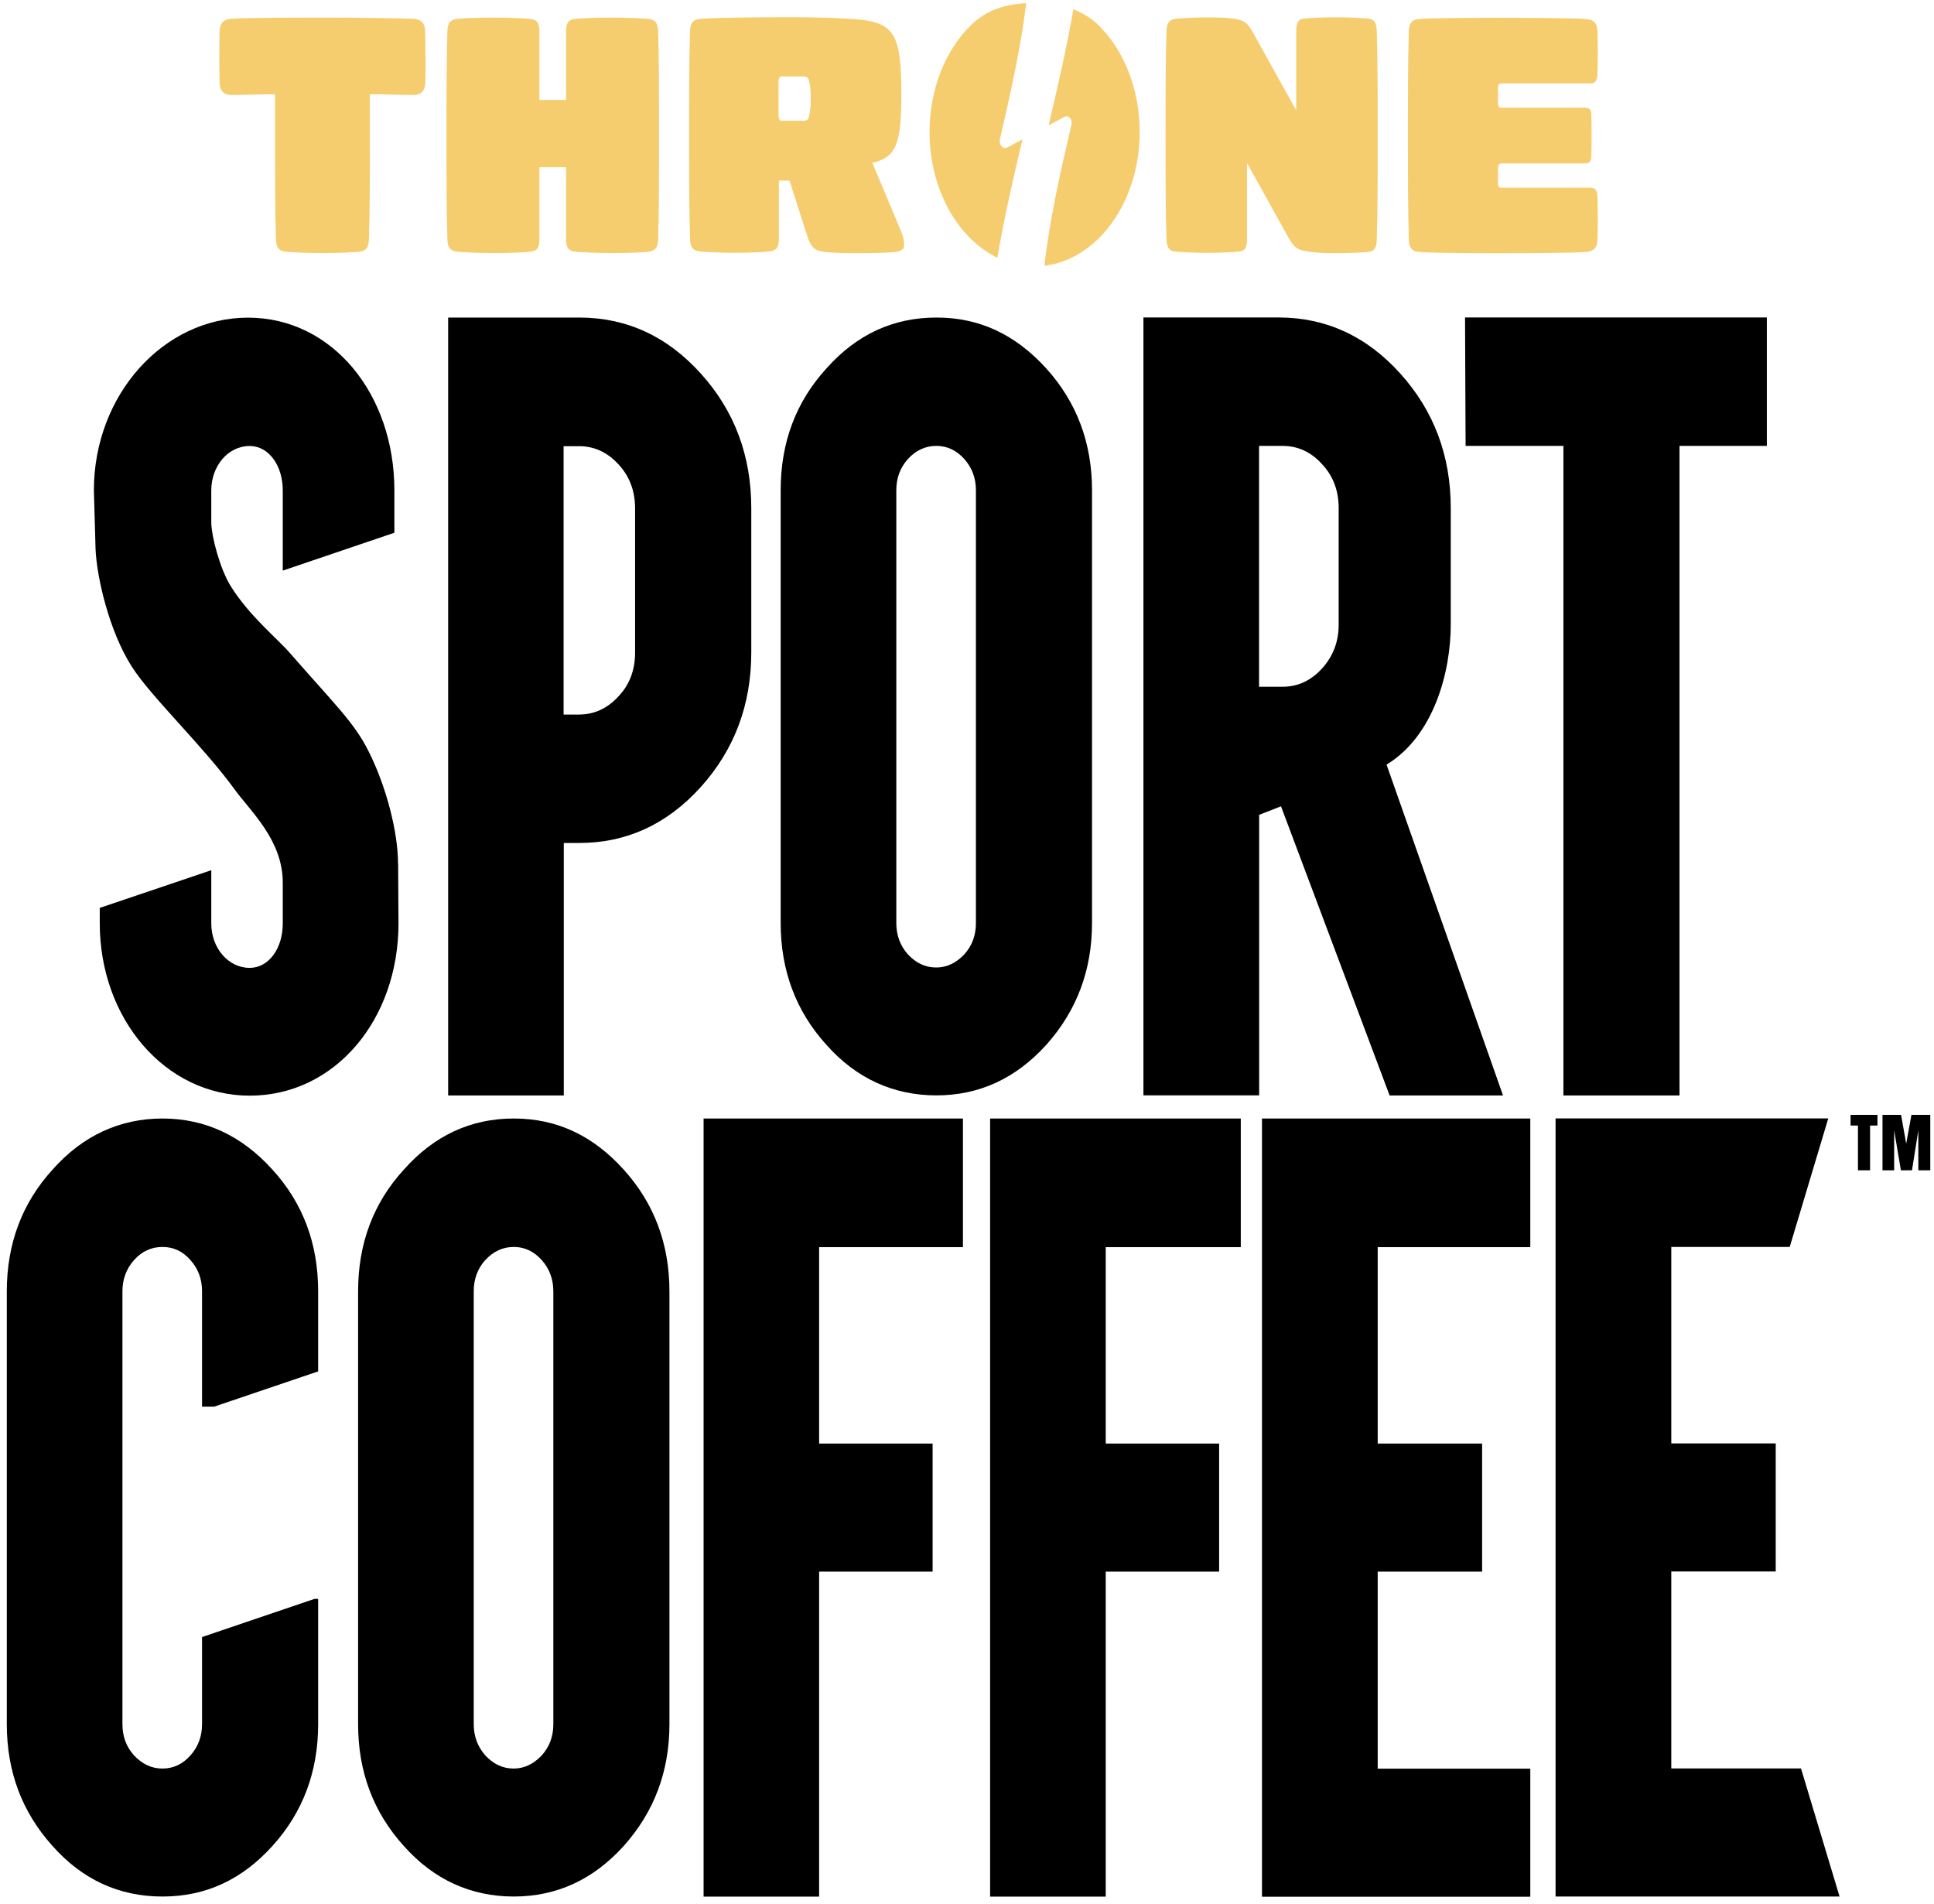<svg xmlns="http://www.w3.org/2000/svg" fill="none" viewBox="0 0 257 253" height="253" width="257">
<g clip-path="url(#clip0_798_190)">
<path fill="#F6CD6E" d="M56.553 7.566C56.553 8.459 56.553 10.12 56.516 11.012C56.479 12.127 55.908 12.623 54.904 12.623C53.651 12.623 50.799 12.524 49.149 12.524V17.977C49.149 23.294 49.149 28.227 49.025 31.834C48.988 32.95 48.591 33.358 47.735 33.445C46.929 33.544 44.87 33.619 42.849 33.619C40.827 33.619 38.781 33.52 37.962 33.445C37.107 33.346 36.71 32.95 36.673 31.834C36.549 28.203 36.549 23.294 36.549 17.977V12.524C34.899 12.524 32.034 12.623 30.794 12.623C29.789 12.623 29.231 12.127 29.182 11.012C29.145 10.12 29.145 8.459 29.145 7.566C29.145 6.674 29.145 5.013 29.182 4.121C29.219 3.005 29.789 2.596 30.583 2.509C31.712 2.373 38.347 2.336 42.837 2.336C47.326 2.336 53.961 2.435 55.09 2.509C55.896 2.609 56.466 3.005 56.491 4.121C56.528 5.013 56.528 6.674 56.528 7.566"></path>
<path fill="#F6CD6E" d="M76.443 2.509C77.249 2.41 79.258 2.336 81.329 2.336C83.401 2.336 85.36 2.435 86.166 2.509C87.022 2.609 87.419 3.005 87.456 4.121C87.58 7.752 87.58 12.747 87.58 17.977C87.58 23.208 87.58 28.227 87.456 31.834C87.419 32.95 87.022 33.358 86.166 33.445C85.36 33.544 83.351 33.619 81.329 33.619C79.308 33.619 77.262 33.52 76.443 33.445C75.6 33.346 75.228 32.95 75.228 31.834V22.216H71.681V31.834C71.681 32.95 71.321 33.358 70.465 33.445C69.659 33.544 67.65 33.619 65.579 33.619C63.508 33.619 61.548 33.52 60.742 33.445C59.886 33.346 59.489 32.95 59.452 31.834C59.328 28.203 59.328 23.294 59.328 17.977C59.328 12.66 59.328 7.74 59.452 4.121C59.489 3.005 59.886 2.596 60.742 2.509C61.548 2.41 63.557 2.336 65.579 2.336C67.6 2.336 69.647 2.435 70.465 2.509C71.321 2.609 71.681 3.005 71.681 4.121V13.28H75.228V4.121C75.228 3.005 75.587 2.596 76.443 2.509Z"></path>
<path fill="#F6CD6E" d="M120.161 32.43C120.161 32.702 120.124 32.925 119.95 33.099C119.739 33.322 119.429 33.458 118.822 33.496C117.693 33.595 115.882 33.632 114.307 33.632C112.732 33.632 111.008 33.632 109.756 33.496C108.23 33.322 107.771 32.913 107.25 31.302L104.919 24.002H103.505V31.798C103.505 32.913 103.108 33.322 102.252 33.409C101.446 33.508 99.598 33.582 97.54 33.582C95.481 33.582 93.794 33.483 92.988 33.409C92.132 33.31 91.735 32.913 91.698 31.798C91.574 28.166 91.574 23.258 91.574 17.941C91.574 12.624 91.574 7.741 91.698 4.121C91.735 3.006 92.132 2.597 92.988 2.51C94.848 2.337 100.752 2.287 105.279 2.287C108.391 2.287 111.889 2.386 114.183 2.597C118.946 3.056 119.777 4.877 119.777 12.525C119.777 19.366 119.008 20.891 115.92 21.647L119.702 30.633C120.099 31.624 120.136 32.058 120.136 32.417M107.573 15.165C107.697 14.632 107.734 13.913 107.734 13.107C107.734 12.302 107.697 11.583 107.573 11.05C107.449 10.331 107.325 10.157 106.717 10.157H103.852C103.567 10.157 103.455 10.43 103.455 11.05V15.152C103.455 15.822 103.579 16.045 103.852 16.045H106.717C107.325 16.045 107.449 15.871 107.573 15.152"></path>
<path fill="#F6CD6E" d="M173.29 2.472C174.021 2.373 176.105 2.299 177.519 2.299C179.255 2.299 181.19 2.398 181.859 2.472C182.591 2.571 182.901 2.968 182.951 4.084C183.075 7.715 183.075 12.673 183.075 17.99C183.075 23.307 183.075 28.24 182.951 31.846C182.914 32.962 182.628 33.371 181.909 33.458C181.177 33.557 179.218 33.631 177.519 33.631C176.055 33.631 175.063 33.594 174.368 33.495C172.384 33.272 171.987 32.999 171.07 31.314L165.712 21.659V31.809C165.712 32.925 165.427 33.334 164.67 33.42C163.938 33.52 161.855 33.594 160.441 33.594C158.705 33.594 156.77 33.495 156.1 33.42C155.368 33.321 155.058 32.925 155.009 31.809C154.885 28.178 154.885 23.27 154.885 17.953C154.885 12.636 154.885 7.715 155.009 4.096C155.046 2.981 155.443 2.571 156.299 2.485C157.105 2.386 159.288 2.311 160.577 2.311C161.619 2.311 162.909 2.348 163.393 2.41C165.377 2.633 165.774 2.943 166.692 4.654L172.248 14.668V4.071C172.248 2.968 172.533 2.547 173.29 2.472Z"></path>
<path fill="#F6CD6E" d="M212.28 26.169C212.318 27.062 212.318 27.954 212.318 28.946C212.318 29.937 212.318 30.966 212.28 31.858C212.243 32.974 211.722 33.383 210.867 33.47C209.651 33.606 201.888 33.643 199.742 33.643C197.596 33.643 190.391 33.643 188.506 33.47C187.65 33.383 187.253 32.974 187.216 31.858C187.092 28.227 187.092 23.232 187.092 18.002C187.092 12.771 187.092 7.752 187.216 4.145C187.253 3.03 187.65 2.621 188.506 2.534C190.403 2.36 197.522 2.36 199.742 2.36C201.962 2.36 209.651 2.398 210.867 2.534C211.722 2.633 212.243 3.03 212.28 4.145C212.318 5.037 212.318 6.066 212.318 7.058C212.318 8.049 212.318 8.942 212.28 9.834C212.243 10.764 211.995 11.086 211.276 11.086H199.544C199.184 11.086 199.06 11.259 199.06 11.892V13.589C199.06 14.222 199.184 14.308 199.544 14.308H210.457C211.152 14.308 211.425 14.445 211.462 15.201C211.499 16.093 211.499 17.122 211.499 18.014C211.499 18.907 211.499 19.935 211.462 20.828C211.425 21.584 211.152 21.72 210.457 21.72H199.544C199.184 21.72 199.06 21.893 199.06 22.526V24.224C199.06 24.856 199.184 24.942 199.544 24.942H211.276C212.008 24.942 212.243 25.265 212.28 26.194"></path>
<path fill="#F6CD6E" d="M135.899 18.498C136.494 18.176 135.142 18.895 133.877 19.589C133.294 19.886 132.711 19.242 132.873 18.498C134.311 12.313 135.676 6.191 136.37 0.415C133.629 0.564 131.124 1.295 129.053 3.315C125.704 6.575 123.521 11.743 123.521 17.531C123.521 25.179 127.279 31.698 132.538 34.251C133.394 29.145 134.621 23.828 135.874 18.511L135.899 18.498Z" clip-rule="evenodd" fill-rule="evenodd"></path>
<path fill="#F6CD6E" d="M146.276 3.638C145.185 2.51 143.957 1.754 142.63 1.233C141.774 6.228 140.571 11.446 139.343 16.652C140.05 16.28 140.745 15.896 141.452 15.524C141.985 15.239 142.555 15.858 142.382 16.54C140.881 22.96 139.455 29.343 138.785 35.317C145.879 34.462 151.435 26.84 151.448 17.556C151.448 11.942 149.439 6.922 146.264 3.638H146.276Z" clip-rule="evenodd" fill-rule="evenodd"></path>
<path fill="black" d="M62.876 145.559H59.553V42.194H76.953C83.265 42.194 88.647 44.673 93.124 49.631C97.602 54.588 99.834 60.55 99.834 67.527V86.676C99.834 93.654 97.589 99.615 93.124 104.573C88.647 109.53 83.253 112.009 76.953 112.009H74.919V145.559H62.876ZM74.894 94.943H76.928C78.962 94.943 80.723 94.137 82.198 92.513C83.674 90.964 84.394 89.018 84.394 86.688V67.54C84.394 65.247 83.662 63.289 82.198 61.715C80.723 60.091 78.962 59.285 76.928 59.285H74.894V94.955V94.943Z"></path>
<path fill="black" d="M139.036 48.961C143.079 53.436 145.113 58.839 145.113 65.135V122.643C145.113 128.902 143.091 134.293 139.036 138.829C134.98 143.303 130.119 145.547 124.426 145.547C118.734 145.547 113.786 143.303 109.817 138.829C105.762 134.355 103.74 128.951 103.74 122.643V65.135C103.74 58.79 105.762 53.398 109.817 48.961C113.835 44.438 118.697 42.194 124.426 42.194C130.144 42.182 134.943 44.45 139.036 48.961ZM120.656 60.983C119.615 62.136 119.106 63.524 119.106 65.148V122.655C119.106 124.279 119.627 125.667 120.656 126.82C121.723 127.972 122.975 128.555 124.426 128.555C125.791 128.555 127.031 127.972 128.135 126.82C129.176 125.667 129.685 124.279 129.685 122.655V65.148C129.685 63.524 129.164 62.136 128.135 60.983C127.093 59.831 125.865 59.248 124.426 59.248C122.988 59.248 121.698 59.831 120.656 60.983Z"></path>
<path fill="black" d="M198.167 59.249H194.756L194.682 42.183H234.789V59.249H223.181V145.56H207.753V59.249H198.167Z"></path>
<path fill="black" d="M82.882 155.412C86.924 159.886 88.958 165.277 88.958 171.586V229.093C88.958 235.365 86.937 240.744 82.882 245.28C78.838 249.754 73.965 251.997 68.272 251.997C62.58 251.997 57.631 249.754 53.663 245.28C49.607 240.806 47.586 235.402 47.586 229.093V171.586C47.586 165.24 49.607 159.849 53.663 155.412C57.681 150.888 62.542 148.62 68.272 148.62C74.002 148.62 78.801 150.888 82.882 155.412ZM64.502 167.409C63.46 168.562 62.952 169.95 62.952 171.574V229.093C62.952 230.717 63.473 232.105 64.502 233.258C65.569 234.41 66.821 234.993 68.272 234.993C69.636 234.993 70.876 234.41 71.98 233.258C73.022 232.105 73.531 230.717 73.531 229.093V171.586C73.531 169.962 73.01 168.574 71.98 167.422C70.939 166.269 69.711 165.686 68.272 165.686C66.834 165.686 65.556 166.269 64.502 167.422"></path>
<path fill="black" d="M124.563 148.62H127.961V165.711H108.85V191.813H123.93V208.829H108.85V252.01H93.496V148.62H124.563Z"></path>
<path fill="black" d="M161.496 148.621H164.882V165.712H146.936V191.814H162.004V208.83H146.936V252.011H131.57V148.621H161.496Z"></path>
<path fill="black" d="M199.967 148.621H203.353V165.712H183.076V191.814H196.953V208.83H183.076V235.006H203.353V252.023H167.697V148.621H199.967Z"></path>
<path fill="black" d="M199.73 145.56L184.252 101.599C190.54 97.781 192.784 89.279 192.784 82.996V67.516C192.784 60.538 190.54 54.577 186.063 49.619C181.586 44.661 176.191 42.183 169.891 42.183H151.945V145.547H167.324V108.267L170.226 107.139L184.661 145.56H199.73ZM167.311 59.249H170.436C172.47 59.249 174.231 60.055 175.695 61.691C177.171 63.265 177.89 65.223 177.89 67.516V82.983C177.89 85.251 177.158 87.185 175.695 88.808C174.219 90.432 172.483 91.25 170.436 91.25H167.311V59.249Z"></path>
<path fill="black" d="M52.892 114.748C52.892 110.584 51.342 104.511 48.973 99.814C47.051 95.984 44.571 93.691 38.494 86.738C36.757 84.755 33.099 81.805 30.656 77.877C29.217 75.559 28.113 71.283 28.076 69.498V65.16C28.076 61.938 30.284 59.261 33.173 59.261C35.74 59.261 37.576 61.889 37.576 65.16V75.819L52.408 70.787V65.16C52.408 52.395 44.186 42.207 32.95 42.207C21.714 42.207 12.475 52.481 12.475 65.16L12.698 72.956C12.847 76.6 14.471 83.838 17.535 88.61C20.102 92.625 26.997 99.132 31.189 104.908C33.31 107.833 37.576 111.625 37.576 117.289V122.705C37.576 126.027 35.716 128.605 33.173 128.605C30.358 128.605 28.076 125.99 28.076 122.705V115.628L13.256 120.635V122.68C13.256 135.322 21.912 145.584 33.186 145.584C44.459 145.584 52.954 135.545 52.954 122.68L52.905 114.773L52.892 114.748Z"></path>
<path fill="black" d="M246.894 155.5V149.551H245.914V148.138H249.486V149.551H248.506V155.5H246.894ZM250.156 155.5V148.138H252.624L253.306 151.968L254.001 148.138H256.506V155.5H254.918V150.183L254.075 155.5H252.599L251.706 150.183V155.5H250.156Z"></path>
<path fill="black" d="M26.849 217.519V229.094C26.849 230.718 26.328 232.106 25.299 233.259C24.269 234.411 23.029 234.994 21.59 234.994C20.152 234.994 18.912 234.411 17.82 233.259C16.779 232.106 16.27 230.718 16.27 229.094V171.587C16.27 169.963 16.791 168.575 17.82 167.423C18.85 166.27 20.115 165.687 21.59 165.687C23.066 165.687 24.294 166.27 25.299 167.423C26.34 168.575 26.849 169.963 26.849 171.587V186.906H28.461L42.277 182.221V171.587C42.277 165.241 40.255 159.85 36.2 155.413C32.12 150.889 27.246 148.621 21.59 148.621C15.935 148.621 10.987 150.889 6.981 155.413C2.938 159.85 0.904 165.254 0.904 171.587V229.094C0.904 235.403 2.926 240.782 6.981 245.281C10.95 249.755 15.836 251.998 21.59 251.998C27.345 251.998 32.157 249.755 36.2 245.281C40.255 240.807 42.277 235.403 42.277 229.094V212.449H41.793L26.849 217.519Z"></path>
<path fill="black" d="M222.089 234.981V208.805H235.967V191.789H222.089V165.687H237.827L242.949 148.608H206.711V251.998H244.45L239.328 234.981H222.089Z"></path>
</g>
<defs>
<clipPath id="clip0_798_190">
<rect transform="translate(0.908 0.414)" fill="white" height="251.608" width="255.602"></rect>
</clipPath>
</defs>
</svg>
